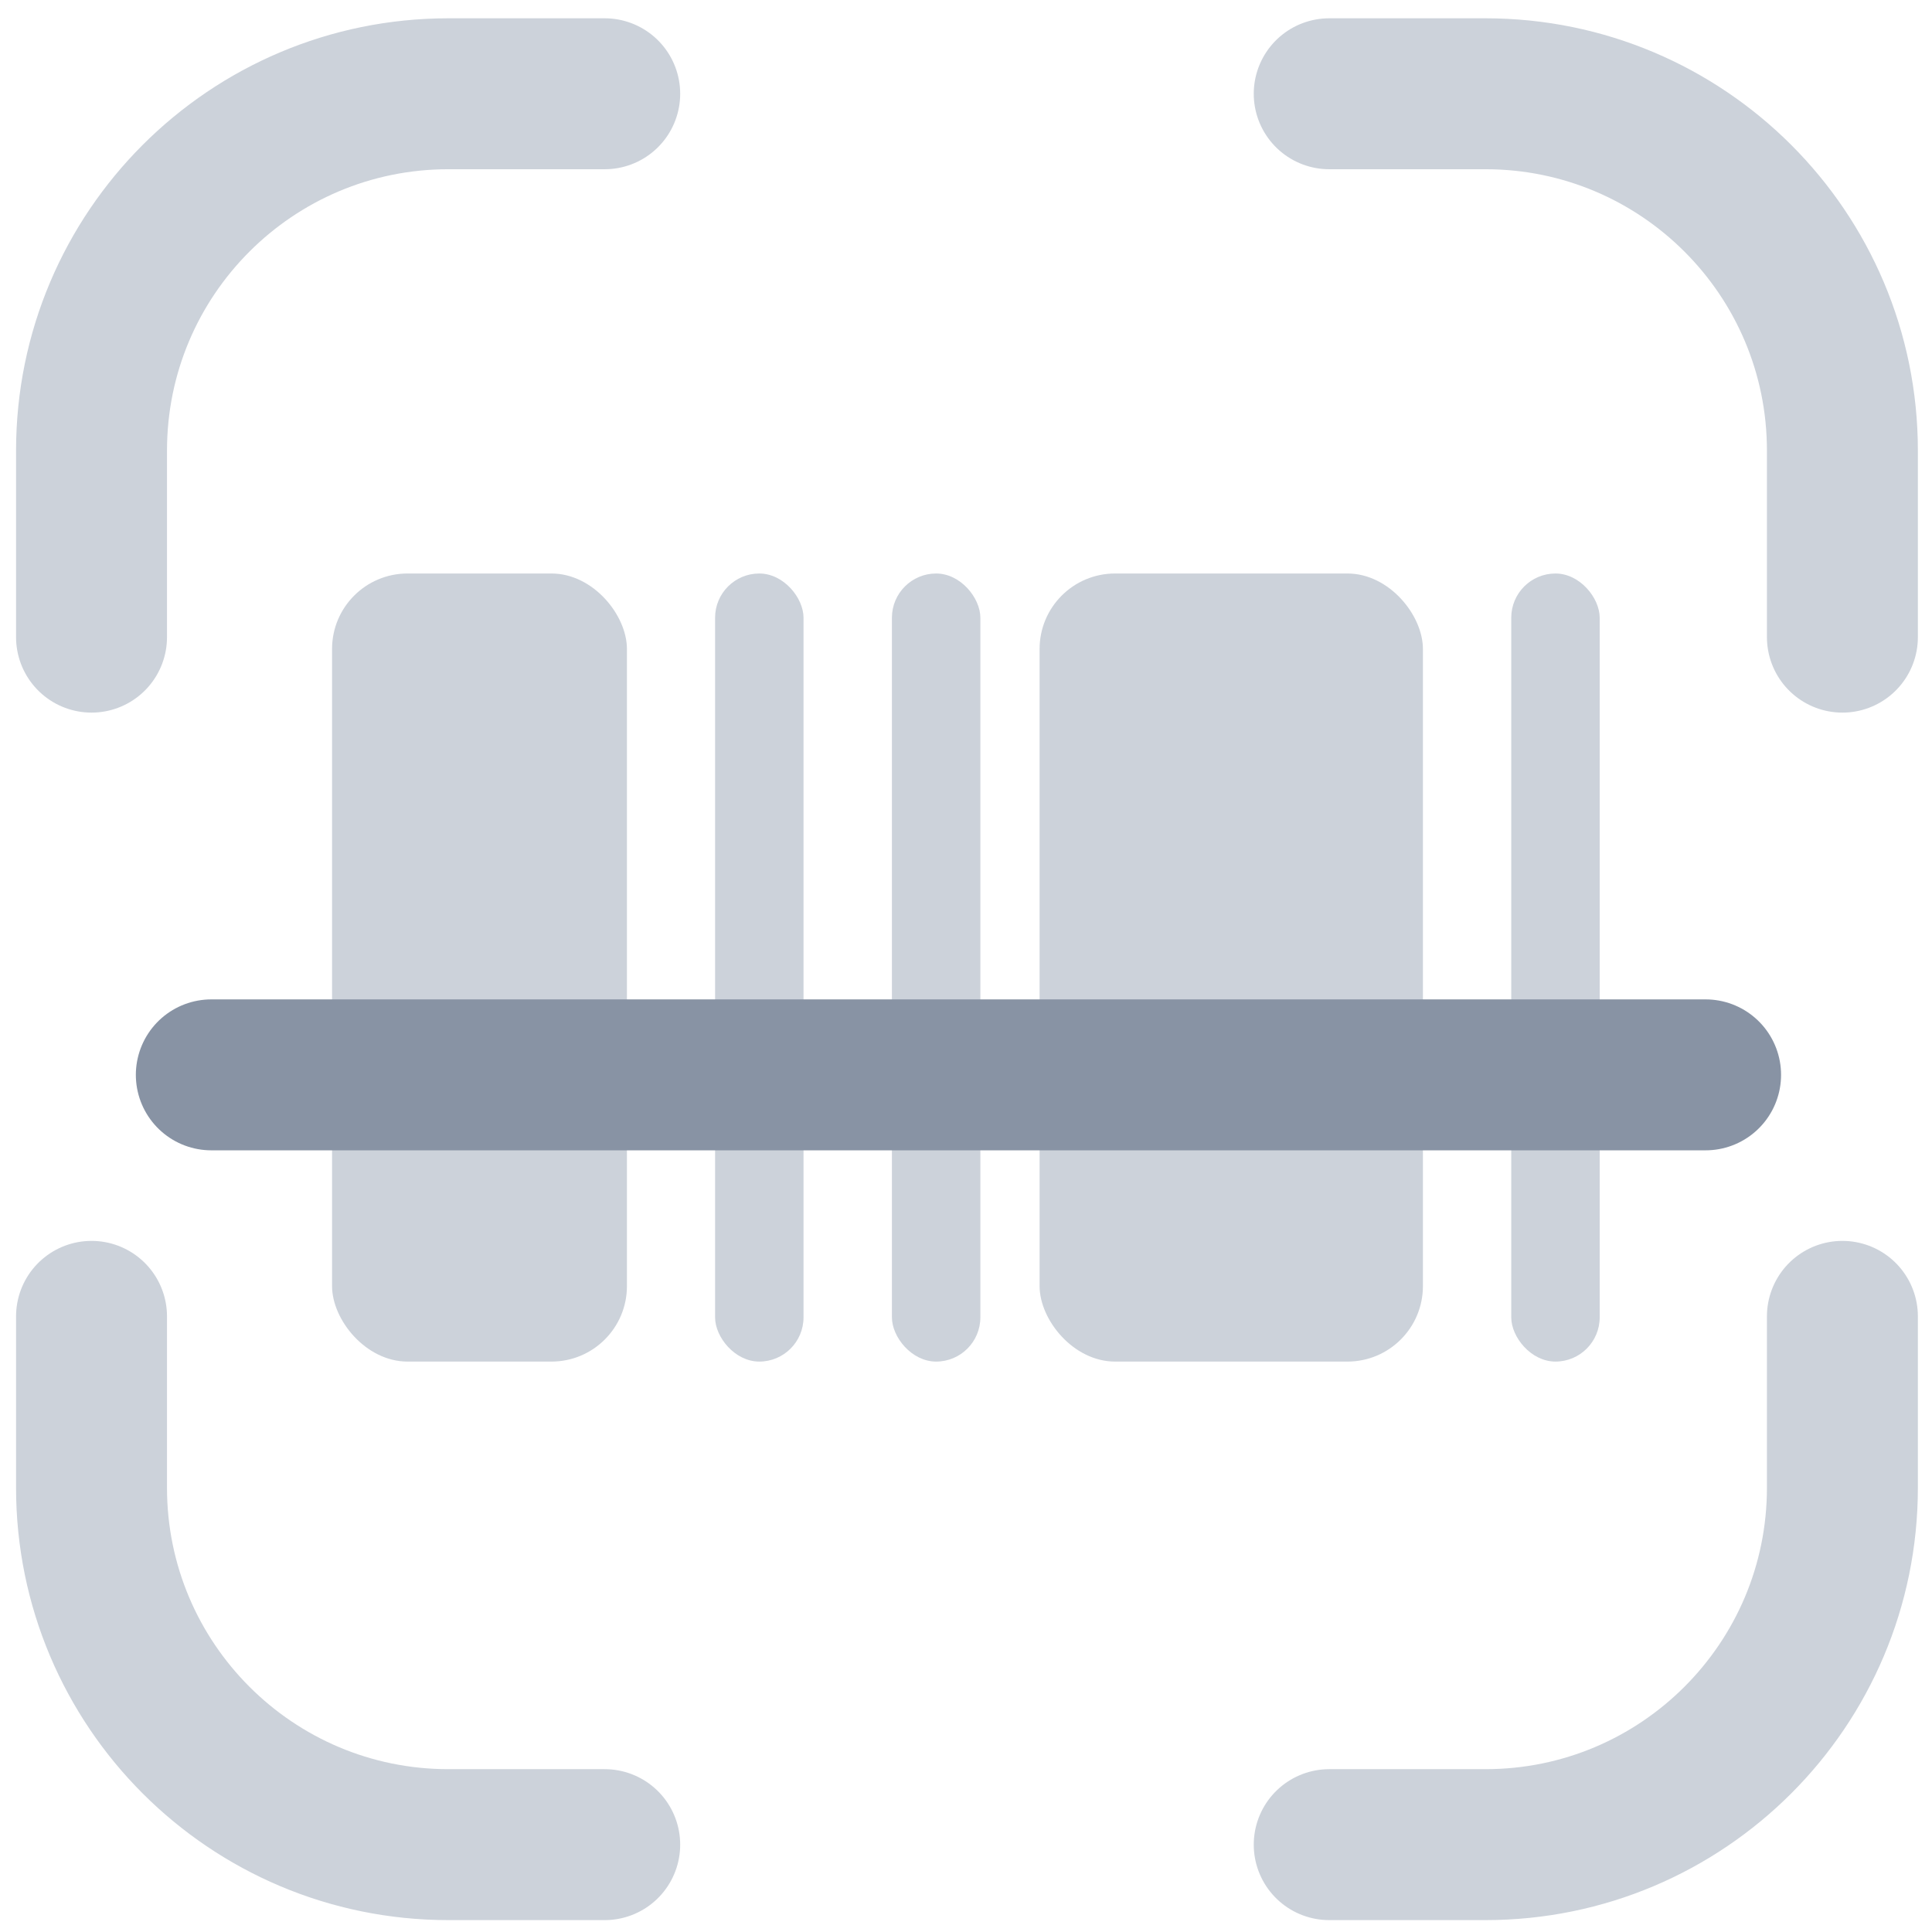 <svg width="32" height="32" viewBox="0 0 32 32" fill="none" xmlns="http://www.w3.org/2000/svg">
<path d="M1.516 10.553V7.464C1.516 4.199 4.162 1.553 7.427 1.553L10.016 1.553M30.516 10.553L30.516 7.464C30.516 4.199 27.869 1.553 24.604 1.553L22.016 1.553M22.016 30.553H24.604C27.869 30.553 30.516 27.906 30.516 24.641L30.516 21.803M10.016 30.553H7.427C4.162 30.553 1.516 27.906 1.516 24.641V21.803" stroke="#CCD2DA" stroke-width="2.5" stroke-linecap="round"/>
<rect x="5.5" y="9.499" width="4.884" height="13.053" rx="1.25" fill="#CCD2DA"/>
<rect x="11.844" y="9.499" width="1.465" height="13.053" rx="0.733" fill="#CCD2DA"/>
<rect x="14.773" y="9.499" width="1.465" height="13.053" rx="0.733" fill="#CCD2DA"/>
<rect x="25.031" y="9.499" width="1.465" height="13.053" rx="0.733" fill="#CCD2DA"/>
<rect x="17.219" y="9.499" width="6.349" height="13.053" rx="1.25" fill="#CCD2DA"/>
<path d="M3.5 17.803H28.25" stroke="#8893A4" stroke-width="2.5" stroke-linecap="round"/>
</svg>

